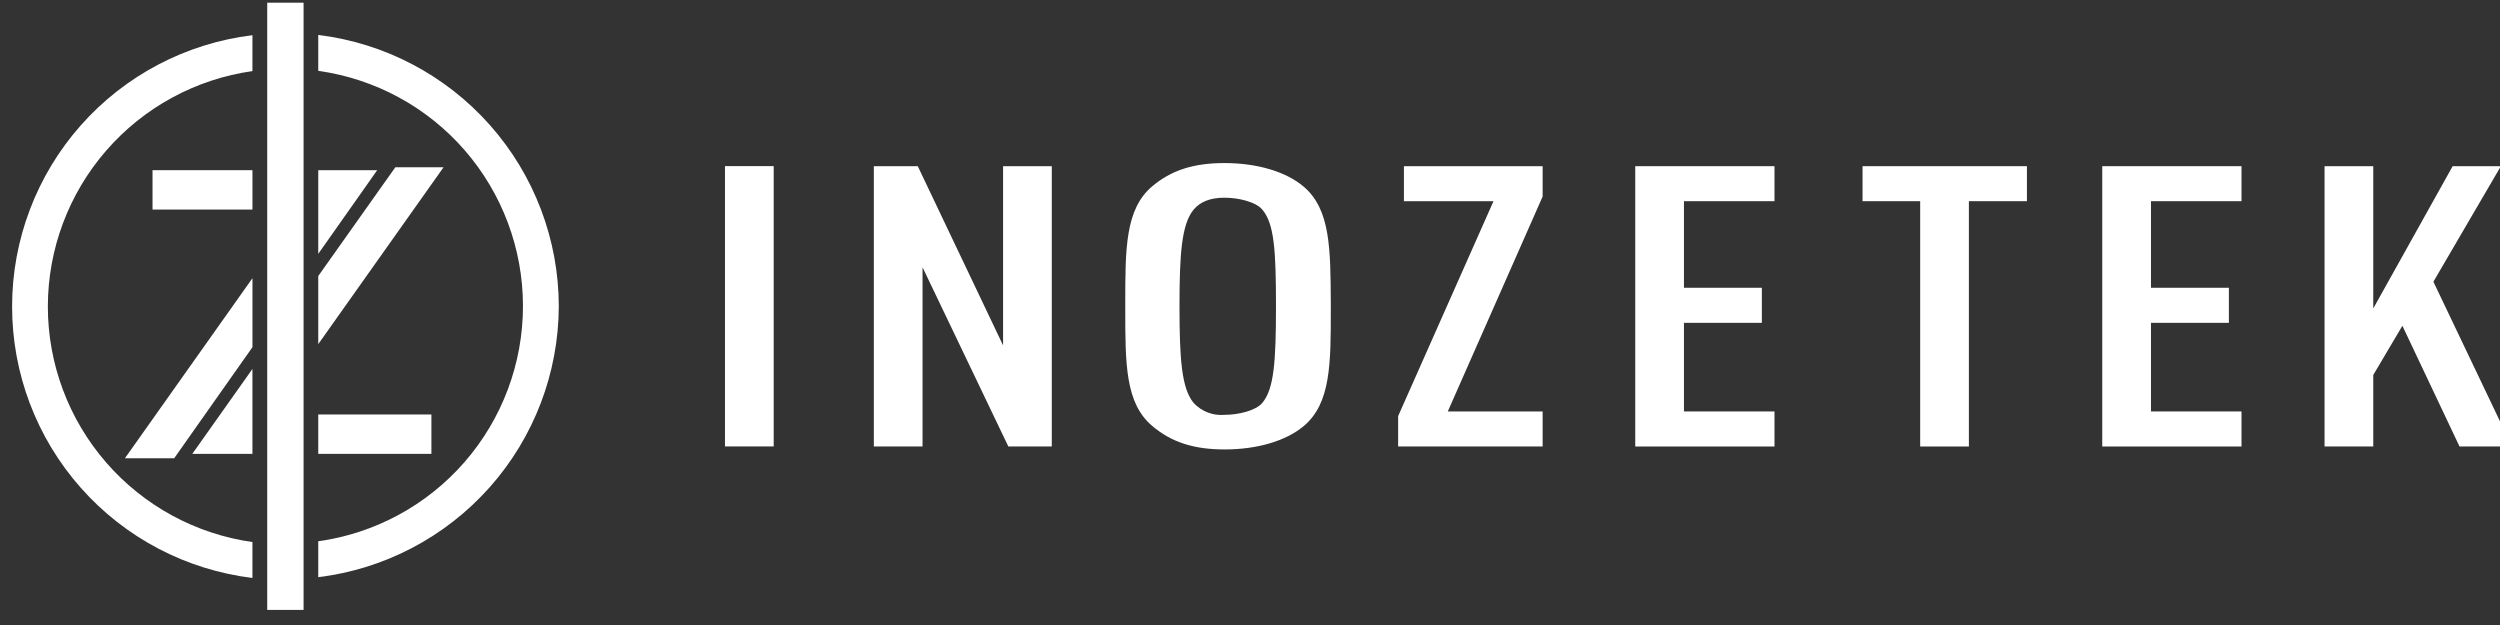 <?xml version="1.0" encoding="UTF-8"?>
<svg xmlns="http://www.w3.org/2000/svg" width="112" height="28" viewBox="0 0 112 28" fill="none">
  <rect x="0" y="0" width="112" height="28" fill="#333333" stroke="none"/>
  <path d="M34.661 7.442H32.479V20H34.661V7.442Z" fill="white"></path>
  <path d="M39.148 7.445V20.003H41.33V11.975L45.174 20.003H47.12V7.445H44.938V15.473L41.116 7.445H39.148Z" fill="white"></path>
  <path d="M58.398 8.356C57.609 7.688 56.317 7.305 54.854 7.305C53.465 7.305 52.465 7.63 51.608 8.356C50.412 9.375 50.412 11.141 50.412 13.586V13.854C50.412 16.299 50.412 18.065 51.621 19.084C52.479 19.81 53.481 20.135 54.867 20.135C56.331 20.135 57.62 19.751 58.411 19.084C59.62 18.065 59.62 16.299 59.62 13.854V13.586C59.606 11.141 59.606 9.375 58.398 8.356ZM56.553 18.049C56.261 18.398 55.481 18.585 54.854 18.585C54.598 18.607 54.341 18.57 54.102 18.477C53.862 18.384 53.648 18.238 53.473 18.049C52.937 17.403 52.841 16.084 52.841 13.72C52.841 11.356 52.94 10.039 53.473 9.393C53.773 9.034 54.227 8.857 54.854 8.857C55.481 8.857 56.261 9.04 56.553 9.393C57.089 10.021 57.164 11.235 57.164 13.72C57.164 16.205 57.076 17.422 56.553 18.049Z" fill="white"></path>
  <path d="M62.636 18.642V20.003H69.11V18.433H64.861L69.11 8.804V7.445H62.896V9.013H66.909L62.636 18.642Z" fill="white"></path>
  <path d="M75.441 14.463H78.931V12.892H75.441V9.013H79.497V7.445H73.259V20.003H79.497V18.433H75.441V14.463Z" fill="white"></path>
  <path d="M86.024 20.003H88.206V9.013H90.806V7.445H83.442V9.013H86.024V20.003Z" fill="white"></path>
  <path d="M96.364 14.463H99.854V12.892H96.364V9.013H100.419V7.445H94.181V20.003H100.419V18.433H96.364V14.463Z" fill="white"></path>
  <path d="M109.016 12.621L112.039 7.445H109.879L106.322 13.819V7.445H104.14V20.003H106.322V16.8L107.627 14.594L110.187 20.003H112.538L109.016 12.621Z" fill="white"></path>
  <path d="M2.144 13.723C2.148 11.157 3.077 8.679 4.76 6.744C6.444 4.808 8.769 3.544 11.309 3.185V1.577C8.339 1.938 5.604 3.375 3.621 5.614C1.637 7.854 0.542 10.743 0.542 13.735C0.542 16.727 1.637 19.615 3.621 21.855C5.604 24.095 8.339 25.531 11.309 25.893V24.284C8.765 23.924 6.437 22.657 4.753 20.717C3.068 18.776 2.142 16.292 2.144 13.723Z" fill="white"></path>
  <path d="M25.034 13.723C25.031 10.73 23.933 7.843 21.948 5.603C19.963 3.364 17.228 1.928 14.258 1.566V3.174C16.801 3.529 19.13 4.791 20.815 6.727C22.5 8.664 23.429 11.145 23.429 13.712C23.429 16.279 22.5 18.76 20.815 20.697C19.13 22.633 16.801 23.895 14.258 24.249V25.858C17.224 25.495 19.956 24.061 21.94 21.827C23.924 19.593 25.024 16.711 25.034 13.723Z" fill="white"></path>
  <path d="M11.31 7.624H6.833V9.388H11.31V7.624Z" fill="white"></path>
  <path d="M5.597 20.529H7.804L11.31 15.553V12.463L5.597 20.529Z" fill="white"></path>
  <path d="M16.899 7.624H14.258V11.372L16.899 7.624Z" fill="white"></path>
  <path d="M19.871 7.493H17.711L14.258 12.366V15.417L19.871 7.493Z" fill="white"></path>
  <path d="M8.615 20.333H11.309V16.529L8.615 20.333Z" fill="white"></path>
  <path d="M19.327 18.569H14.258V20.333H19.327V18.569Z" fill="white"></path>
  <path d="M13.6 0.121H11.972V27.324H13.6V0.121Z" fill="white"></path>
</svg>
